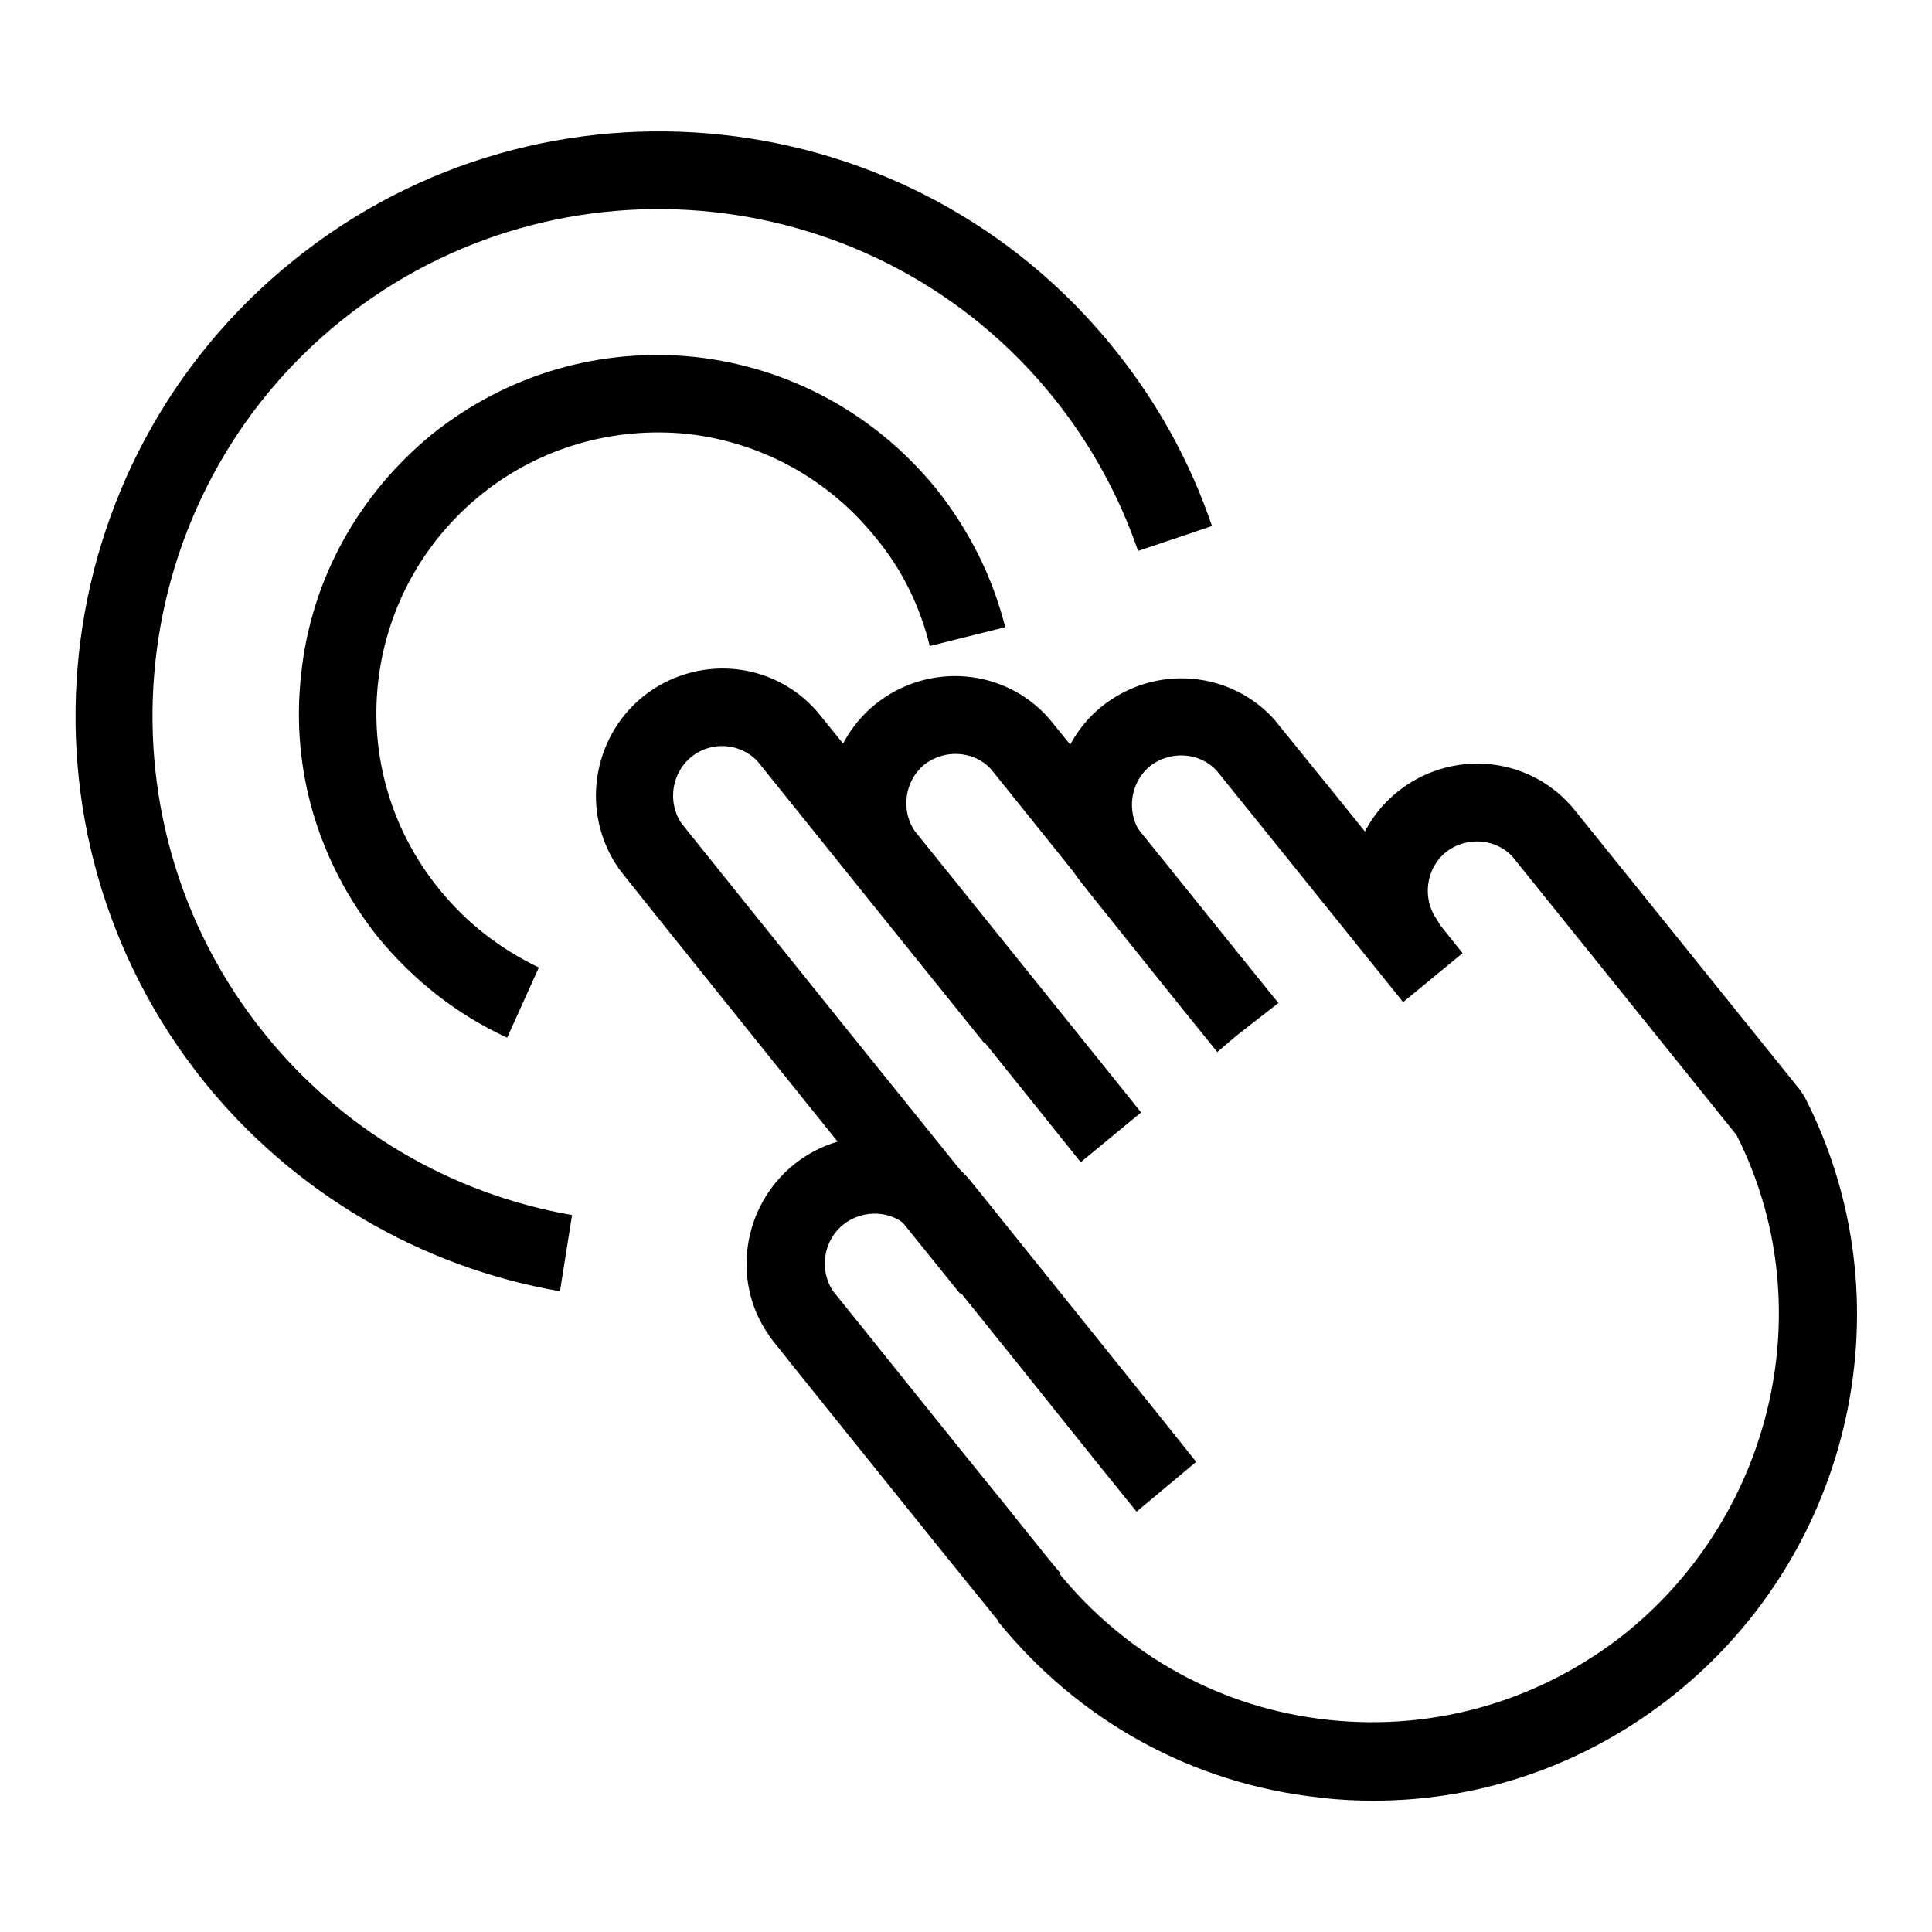 <?xml version="1.0" encoding="utf-8"?>
<!-- Svg Vector Icons : http://www.onlinewebfonts.com/icon -->
<!DOCTYPE svg PUBLIC "-//W3C//DTD SVG 1.1//EN" "http://www.w3.org/Graphics/SVG/1.1/DTD/svg11.dtd">
<svg version="1.1" xmlns="http://www.w3.org/2000/svg" xmlns:xlink="http://www.w3.org/1999/xlink" x="0px" y="0px" viewBox="0 0 256 256" enable-background="new 0 0 256 256" xml:space="preserve">
<g><g><g><g><g><path fill="#000000" d="M132.3,214.8l-6.8-8.4c-23.5-29.2-23.5-29.2-23.7-29.6c-4.9-7.1-3.4-17,3.4-22.5c7-5.6,17.1-4.8,23.1,1.8c0.2,0.2,7.7,9.6,15.2,18.9c7.4,9.2,14.7,18.3,15,18.7l-7.9,6.6c-0.1-0.1-7.6-9.4-15.1-18.8c-7.4-9.2-14.7-18.3-15-18.7c-2.1-2.4-6.1-2.7-8.8-0.5c-2.6,2.1-3.2,6-1.3,8.8c0.6,0.7,14.5,18.1,23.2,28.8c3.9,4.9,6.8,8.5,6.9,8.5L132.3,214.8z"/><path fill="#000000" d="M127.2,171.4c-0.6-0.7-45-55.9-45.2-56.3c-5.1-7.3-3.6-17.3,3.2-22.8c7-5.6,17.1-4.8,23,1.9c0.3,0.3,30.1,37.3,30.3,37.6l-8.1,6.4c-0.5-0.6-29.2-36.3-30-37.3c-2.2-2.4-6.1-2.8-8.8-0.6c-2.6,2.1-3.2,6-1.3,8.8c0.7,0.9,44,54.8,44.8,55.6L127.2,171.4z"/><path fill="#000000" d="M161.3,139.4c-0.2-0.2-18.2-22.6-18.6-23.2c-4.9-7.1-3.5-17.1,3.3-22.6c7-5.6,17.1-4.8,23,1.9c0.1,0.2,0.2,0.2,16.8,20.8l8,10l-7.9,6.5c0-0.1-3.7-4.6-8.1-10.1c-7-8.7-16.1-20-16.6-20.6c-2.2-2.4-6.1-2.7-8.8-0.6c-2.6,2.1-3.2,6-1.3,8.8c0.7,0.8,17.6,21.9,18,22.4L161.3,139.4z"/><path fill="#000000" d="M143.2,154c-0.2-0.3-30.2-37.6-30.5-38c-5-7.2-3.5-17.2,3.3-22.7c7-5.6,17.1-4.8,23,1.9c0.3,0.3,30.1,37.4,30.4,37.7l-8.1,6.3c-0.6-0.7-29.2-36.3-30-37.3c-2.2-2.4-6.1-2.7-8.8-0.6c-2.6,2.1-3.2,6-1.3,8.8c0.7,0.9,29.4,36.5,30,37.3L143.2,154z"/></g><path fill="#000000" d="M182,238.6c-2.3,0-4.6-0.1-7-0.4c-17-1.8-32.1-10.2-42.8-23.4l8-6.5c9,11.1,21.7,18.1,35.9,19.6c14.2,1.5,28.1-2.6,39.3-11.5c19.8-16,26-43.7,14.7-66c-3.2-4-28.9-35.9-29.7-36.9c-2.2-2.4-6.1-2.7-8.8-0.6c-2.6,2.1-3.2,6-1.3,8.8c1.6,2.3,1.1,5.4-1.2,7.1c-3,2.2-5.4,0.7-7.3-1.3l0,0c0-0.1-0.1-0.1-0.1-0.2c-0.6-0.6-1-1.2-1.5-1.8l0.3-0.3c-3.3-6.9-1.4-15.4,4.7-20.3c7-5.6,17.1-4.8,23,1.9c0.1,0.1,0.2,0.2,30.3,37.6c0.2,0.3,0.4,0.6,0.6,0.9c13.8,26.8,6.6,60.1-17.2,79.2C210.4,233.7,196.5,238.6,182,238.6z"/></g><path fill="#000000" d="M67.2,137.5c-6.7-3.1-12.4-7.6-17.1-13.3c-7.9-9.9-11.6-22.2-10.2-34.8c1.3-12.6,7.6-23.9,17.4-31.9c9.9-7.9,22.2-11.5,34.8-10.2c12.6,1.4,23.9,7.6,31.9,17.4c4.4,5.5,7.5,11.7,9.2,18.4l-10,2.5c-1.3-5.3-3.7-10.2-7.2-14.4c-6.2-7.7-15.1-12.6-24.9-13.7c-9.8-1-19.6,1.8-27.3,8c-7.7,6.2-12.6,15.1-13.7,24.9c-1.1,9.9,1.8,19.6,8,27.3c3.6,4.5,8.1,8,13.3,10.5L67.2,137.5z"/><path fill="#000000" d="M74.2,171.1c-18.5-3.2-35.3-13.1-47.1-27.7C0.3,110.1,5.6,61.3,38.9,34.5C72.1,7.7,121,13,147.7,46.3c5.7,7.1,10,14.9,12.9,23.4l-9.8,3.3c-2.5-7.3-6.3-14.2-11.2-20.3c-23.2-28.8-65.5-33.4-94.4-10.2c-28.8,23.2-33.4,65.6-10.2,94.4c10.2,12.7,24.7,21.3,40.8,24.1L74.2,171.1z"/></g><g></g><g></g><g></g><g></g><g></g><g></g><g></g><g></g><g></g><g></g><g></g><g></g><g></g><g></g><g></g></g></g>
</svg>